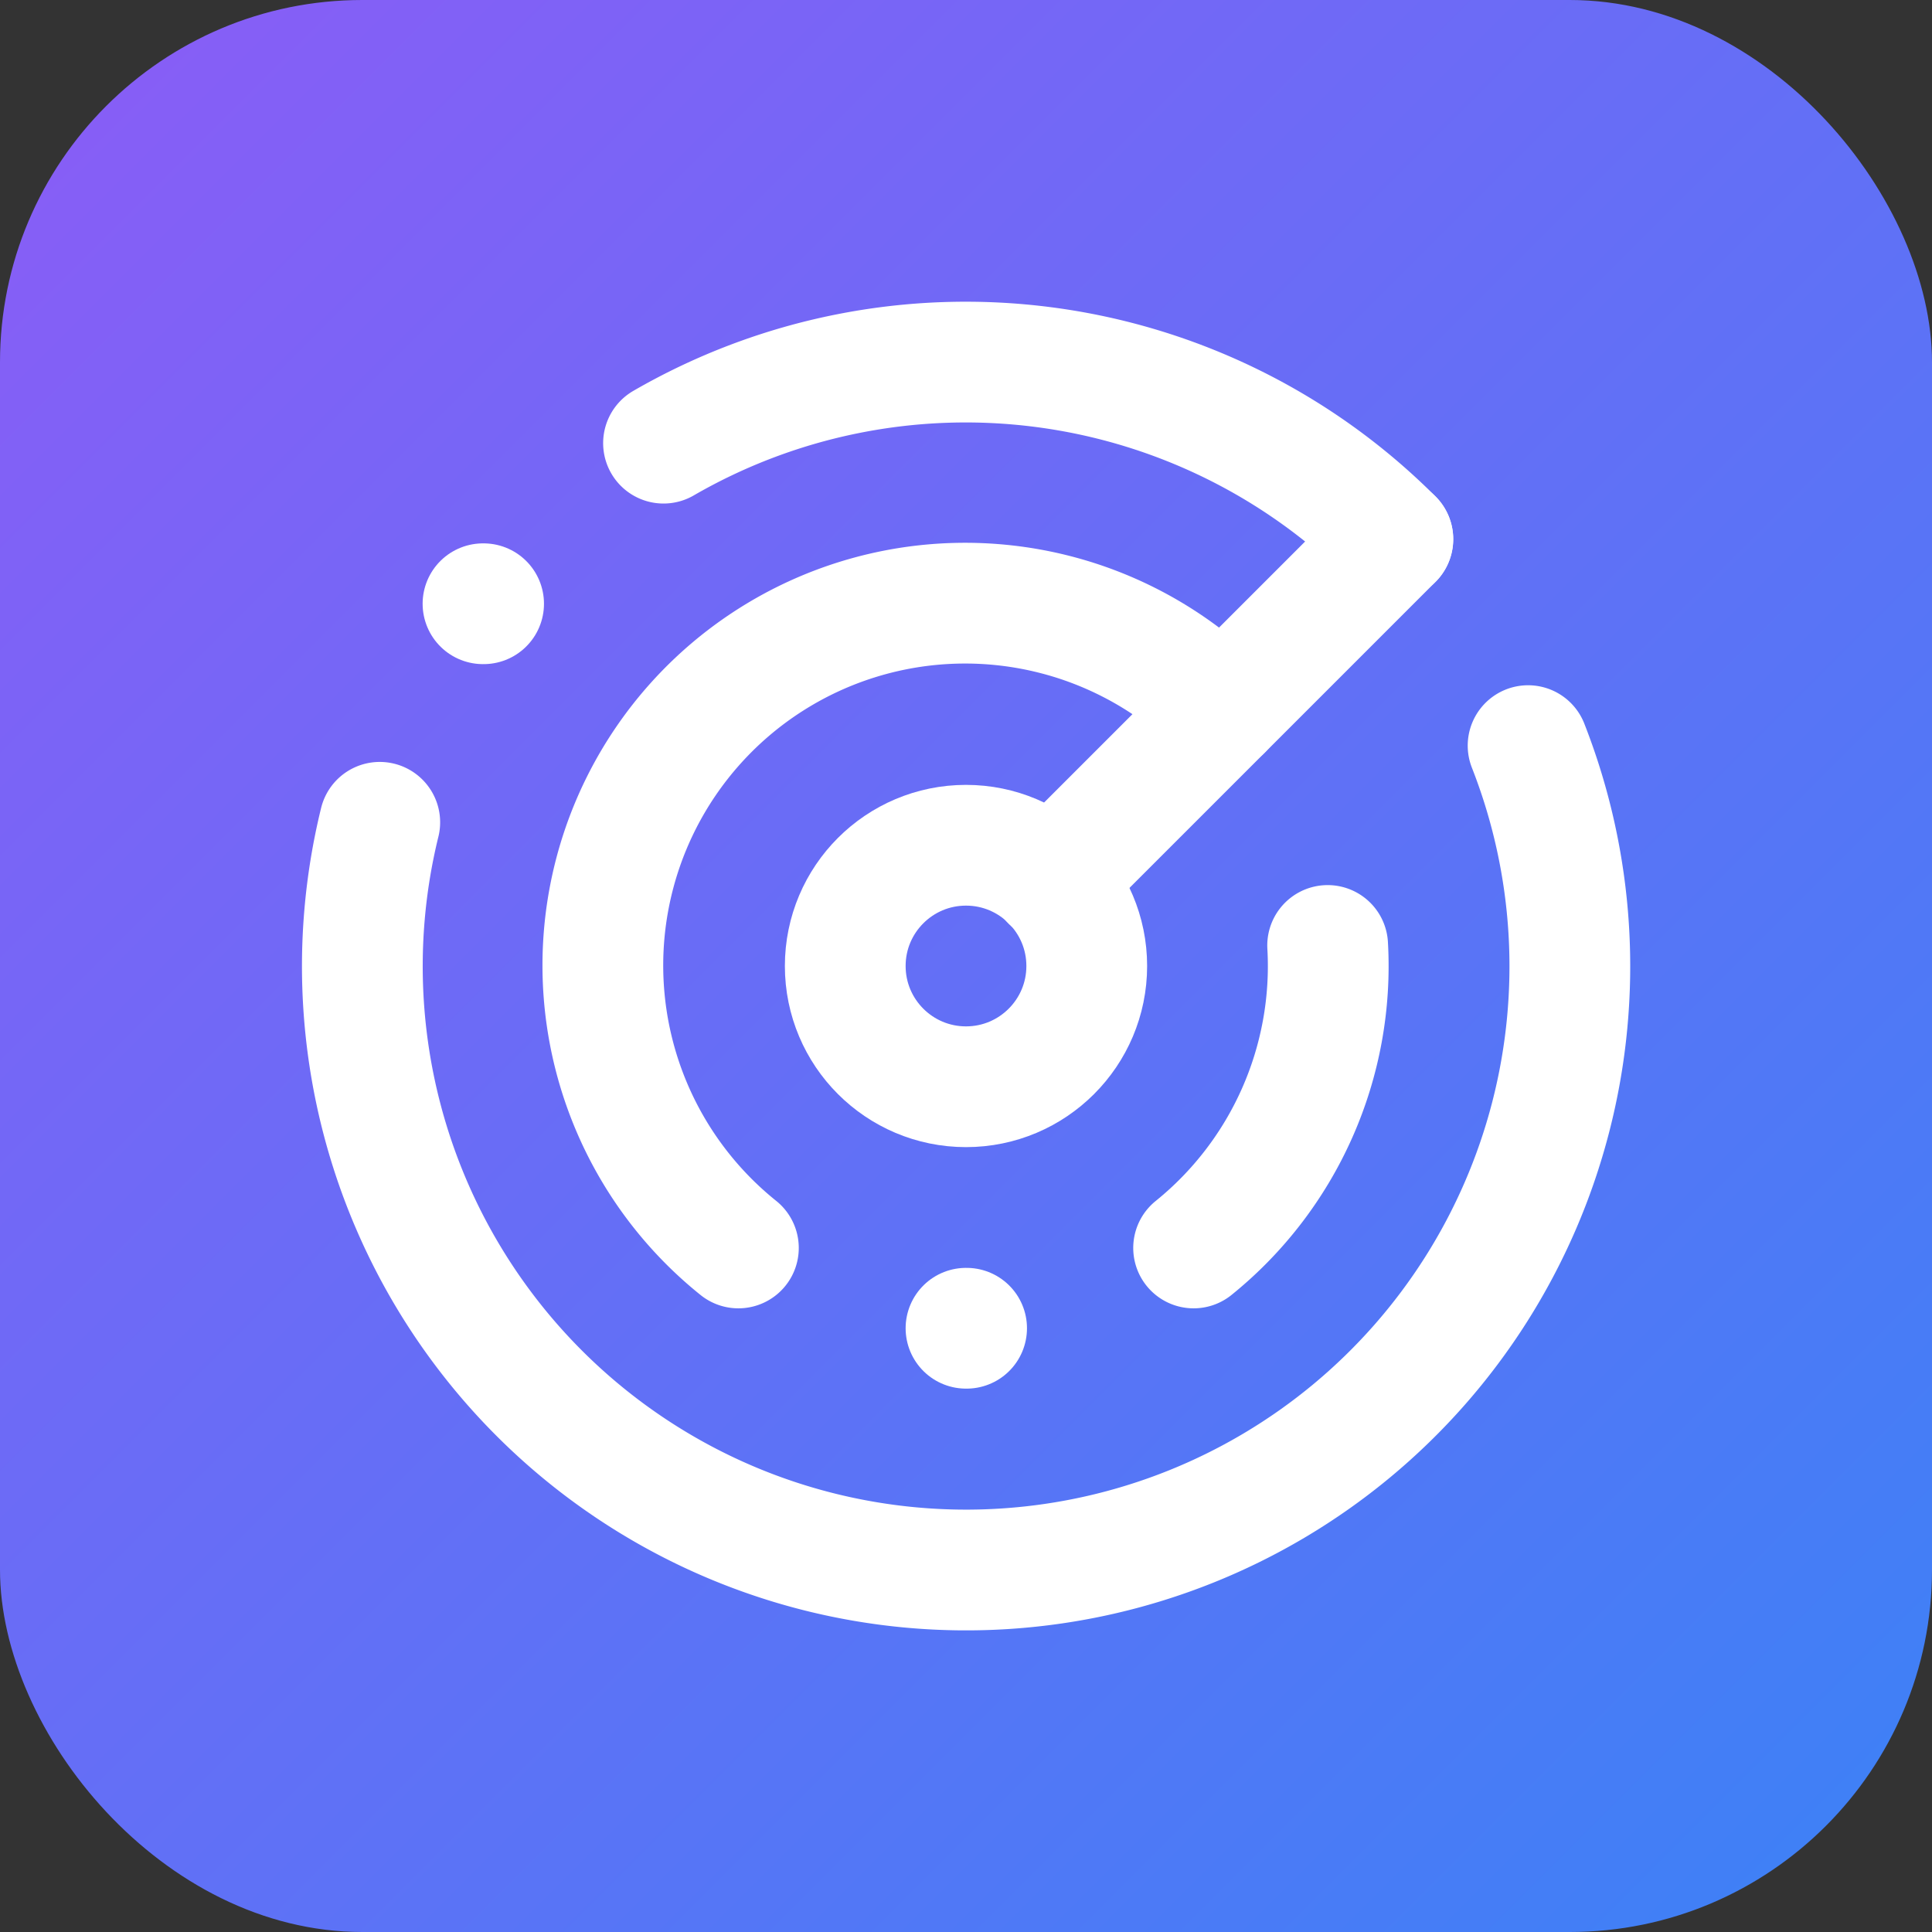 <!-- favicon.svg -->
<svg width="32" height="32" viewBox="0 0 32 32" xmlns="http://www.w3.org/2000/svg">
  <rect x="0" y="0" width="32" height="32" fill="#333333" stroke="none"/>
  <defs>
    <linearGradient id="gradient" x1="0%" y1="0%" x2="100%" y2="100%">
      <stop offset="0%" style="stop-color:#8b5cf6"/>
      <stop offset="100%" style="stop-color:#3b82f6"/>
    </linearGradient>
  </defs>

  <!-- Background -->
  <rect width="32" height="32" rx="6" fill="url(#gradient)"/>

  <!-- Icon in its own 24×24 viewport, positioned at (4,4) -->
  <svg x="4" y="4" width="24" height="24" viewBox="0 0 24 24">
    <g fill="none" stroke="white" stroke-width="2" stroke-linecap="round" stroke-linejoin="round">
      <path d="M19.07 4.93A10 10 0 0 0 6.99 3.34"/>
      <path d="M4 6h.01"/>
      <path d="M2.29 9.62A10 10 0 1 0 21.31 8.35"/>
      <path d="M16.24 7.76A6 6 0 1 0 8.23 16.67"/>
      <path d="M12 18h.01"/>
      <path d="M17.99 11.66A6 6 0 0 1 15.77 16.67"/>
      <circle cx="12" cy="12" r="2"/>
      <path d="m13.41 10.59 5.66-5.66"/>
    </g>
  </svg>
</svg>
